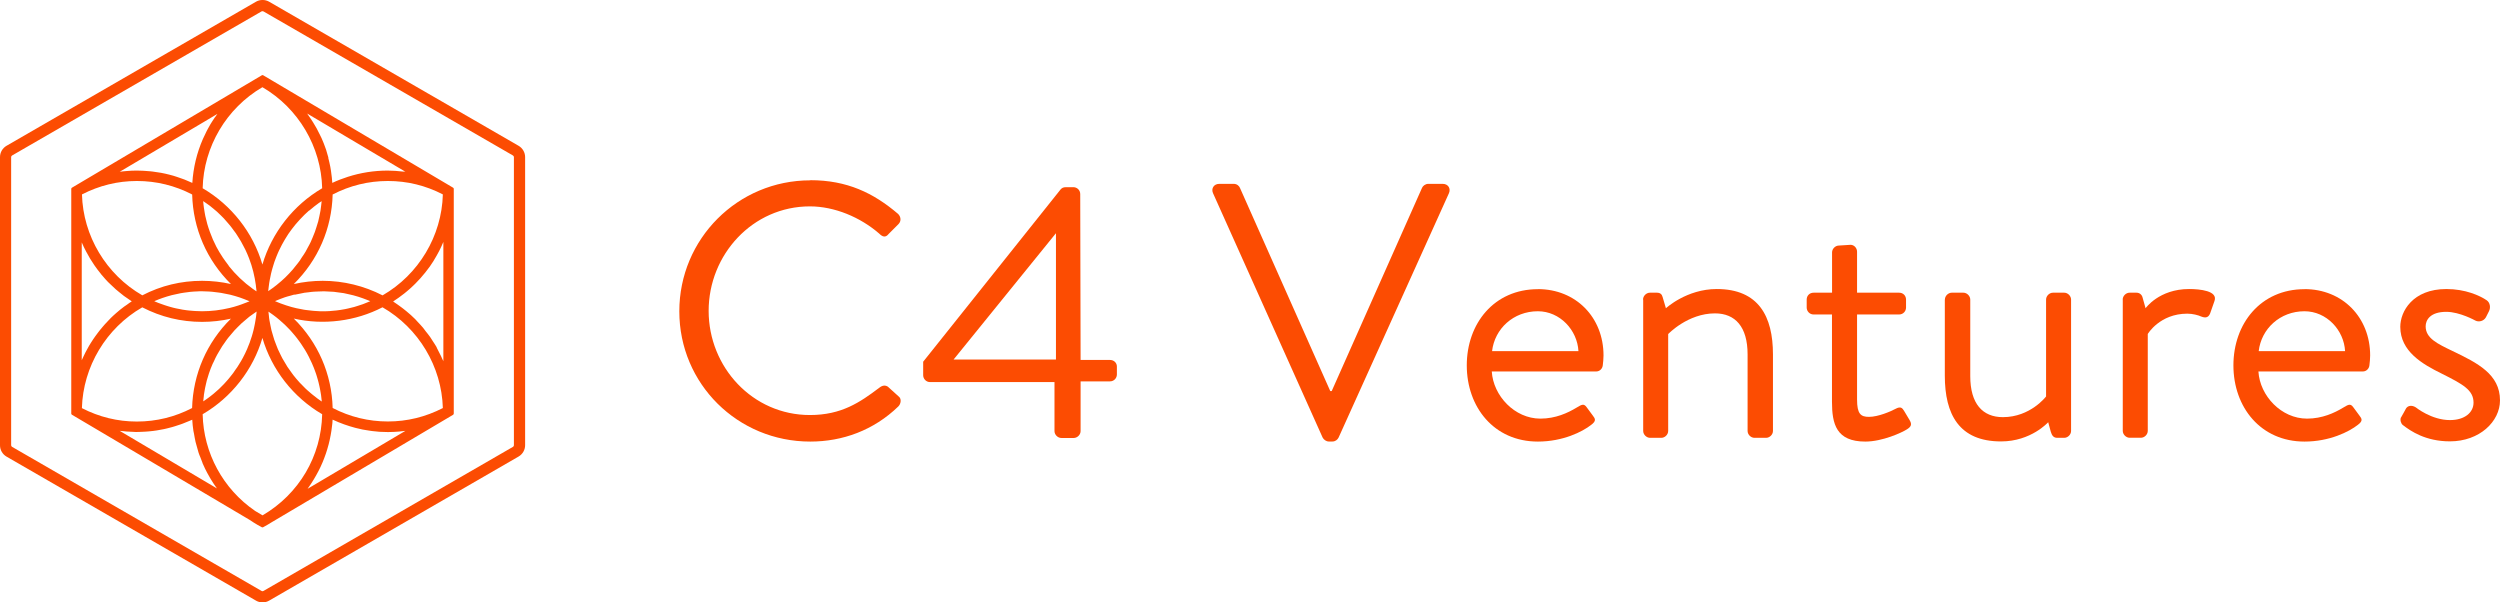 <?xml version="1.0" encoding="UTF-8"?>
<svg xmlns="http://www.w3.org/2000/svg" width="249" height="60" viewBox="0 0 249 60" fill="none">
  <g clip-path="url(#clip0_4229_2410)">
    <path d="M26.151 60C25.925 60 25.698 59.941 25.501 59.825L0.65 45.478C0.248 45.245 0 44.814 0 44.353V15.646C0 15.186 0.248 14.755 0.65 14.521L25.501 0.168C25.895 -0.059 26.407 -0.059 26.801 0.168L51.652 14.521C52.054 14.755 52.302 15.186 52.302 15.646V44.346C52.302 44.806 52.054 45.237 51.652 45.471L26.801 59.825C26.604 59.941 26.377 60 26.151 60ZM26.151 1.11C26.151 1.11 26.085 1.117 26.056 1.132L1.205 15.486C1.147 15.515 1.11 15.581 1.11 15.646V44.346C1.11 44.412 1.147 44.47 1.205 44.507L26.056 58.86C26.114 58.897 26.188 58.89 26.239 58.86L51.09 44.507C51.148 44.478 51.185 44.412 51.185 44.346V15.646C51.185 15.581 51.148 15.522 51.09 15.486L26.246 1.139C26.246 1.139 26.188 1.117 26.151 1.117" fill="#fc4c02"></path>
    <path d="M45.138 18.699L26.209 7.494C26.173 7.472 26.122 7.472 26.085 7.494L7.157 18.699C7.12 18.721 7.098 18.772 7.098 18.816V41.197C7.098 41.241 7.127 41.285 7.164 41.307L24.829 51.76C24.96 51.847 25.099 51.935 25.231 52.023C25.508 52.198 25.793 52.366 26.078 52.512C26.093 52.52 26.114 52.527 26.129 52.527H26.144C26.144 52.527 26.187 52.527 26.209 52.512L26.26 52.483C26.509 52.352 26.764 52.198 27.035 52.03L44.276 41.818L45.138 41.307C45.174 41.285 45.196 41.219 45.196 41.175V18.809C45.196 18.765 45.174 18.729 45.138 18.699ZM38.639 43.031C38.639 43.031 38.704 43.031 38.741 43.031C39.091 43.031 39.442 43.009 39.8 42.98C39.836 42.98 39.865 42.972 39.902 42.965C40.062 42.95 40.223 42.936 40.377 42.914L30.635 48.685C30.671 48.641 30.693 48.59 30.73 48.546C30.817 48.422 30.898 48.297 30.985 48.173C31.08 48.027 31.175 47.888 31.256 47.742C31.336 47.618 31.409 47.487 31.482 47.355C31.562 47.209 31.642 47.063 31.723 46.91C31.789 46.778 31.854 46.647 31.92 46.515C31.993 46.362 32.059 46.208 32.124 46.055C32.183 45.923 32.234 45.785 32.285 45.653C32.344 45.492 32.402 45.332 32.46 45.171C32.504 45.032 32.555 44.894 32.592 44.755C32.643 44.594 32.687 44.426 32.731 44.265C32.767 44.127 32.804 43.98 32.833 43.842C32.869 43.674 32.899 43.506 32.935 43.338C32.964 43.192 32.986 43.045 33.008 42.907C33.037 42.739 33.052 42.563 33.074 42.395C33.081 42.293 33.103 42.198 33.11 42.096C33.11 42.096 33.11 42.089 33.11 42.081V42.067V42.059V42.045C33.11 42.045 33.11 42.037 33.11 42.03C33.11 41.964 33.118 41.899 33.125 41.833C33.125 41.818 33.125 41.811 33.125 41.796C33.154 41.811 33.183 41.818 33.213 41.833C33.534 41.979 33.855 42.118 34.191 42.235C34.22 42.249 34.257 42.257 34.286 42.271C34.637 42.395 35.002 42.512 35.367 42.607C35.367 42.607 35.389 42.607 35.396 42.614C35.425 42.622 35.455 42.629 35.484 42.636C35.696 42.688 35.907 42.739 36.119 42.782C36.192 42.797 36.265 42.812 36.338 42.819C36.521 42.856 36.703 42.885 36.879 42.907C36.952 42.921 37.025 42.929 37.098 42.936C37.317 42.965 37.536 42.987 37.748 43.002C37.777 43.002 37.806 43.002 37.843 43.009C38.084 43.024 38.325 43.031 38.566 43.031C38.595 43.031 38.617 43.031 38.646 43.031M19.316 43.162C19.367 43.447 19.41 43.725 19.476 44.01C19.513 44.148 19.556 44.287 19.593 44.433C19.651 44.653 19.71 44.872 19.776 45.084C19.827 45.244 19.892 45.398 19.958 45.551C20.024 45.741 20.09 45.923 20.17 46.106C20.17 46.113 20.177 46.121 20.177 46.128C20.177 46.128 20.177 46.135 20.177 46.143C20.243 46.296 20.316 46.457 20.389 46.603C20.404 46.625 20.411 46.647 20.418 46.669C20.564 46.968 20.725 47.26 20.893 47.552C20.929 47.618 20.966 47.684 21.01 47.75C21.192 48.049 21.382 48.341 21.587 48.619C21.587 48.626 21.601 48.641 21.609 48.648L15.577 45.076L11.925 42.914C12.035 42.929 12.144 42.936 12.261 42.943C12.378 42.958 12.495 42.972 12.612 42.98C12.904 43.002 13.196 43.016 13.488 43.024C13.532 43.024 13.583 43.024 13.627 43.024H13.671C13.773 43.024 13.875 43.024 13.977 43.016C14.138 43.016 14.299 43.009 14.452 42.994C14.583 42.987 14.708 42.98 14.839 42.965C14.978 42.95 15.117 42.936 15.255 42.921C15.379 42.907 15.504 42.892 15.62 42.87C15.861 42.834 16.095 42.79 16.336 42.739C16.431 42.717 16.526 42.695 16.621 42.673C16.789 42.629 16.964 42.585 17.132 42.541C17.227 42.512 17.322 42.483 17.424 42.454C17.607 42.395 17.782 42.337 17.957 42.279C18.03 42.249 18.111 42.227 18.184 42.198C18.425 42.111 18.666 42.008 18.907 41.906C18.921 41.906 18.936 41.891 18.958 41.884L19.06 41.84C19.06 41.84 19.118 41.811 19.148 41.804C19.169 42.176 19.206 42.549 19.264 42.921C19.279 43.002 19.301 43.089 19.316 43.17M21.411 11.672C21.309 11.826 21.207 11.979 21.105 12.14C21.054 12.22 21.003 12.308 20.951 12.388C20.856 12.549 20.762 12.717 20.674 12.885C20.637 12.958 20.593 13.038 20.557 13.111C20.433 13.352 20.316 13.601 20.206 13.849C19.6 15.237 19.25 16.705 19.155 18.217C18.907 18.1 18.644 17.991 18.388 17.888C18.293 17.852 18.198 17.815 18.103 17.786C17.943 17.728 17.782 17.669 17.621 17.618C17.497 17.582 17.38 17.538 17.256 17.501C17.132 17.465 17.001 17.436 16.877 17.399C16.321 17.253 15.759 17.151 15.19 17.085C15.124 17.078 15.058 17.07 14.992 17.063C14.803 17.041 14.613 17.026 14.423 17.019C14.342 17.019 14.262 17.012 14.182 17.005C13.999 17.005 13.824 16.99 13.641 16.99C13.641 16.99 13.598 16.99 13.576 16.99C13.262 16.99 12.948 17.005 12.626 17.034C12.393 17.056 12.159 17.07 11.925 17.107L20.426 12.074L21.652 11.344C21.623 11.38 21.601 11.416 21.572 11.46C21.521 11.533 21.47 11.614 21.411 11.687M32.709 15.704C32.679 15.602 32.65 15.507 32.621 15.405C32.57 15.237 32.526 15.069 32.475 14.901C32.46 14.857 32.446 14.82 32.431 14.784C32.314 14.441 32.183 14.112 32.037 13.783C31.986 13.681 31.935 13.571 31.884 13.469C31.781 13.25 31.672 13.031 31.555 12.819C31.489 12.702 31.423 12.585 31.35 12.468C31.241 12.271 31.117 12.081 30.993 11.891C30.912 11.774 30.832 11.658 30.752 11.541C30.701 11.468 30.649 11.38 30.591 11.307L35.484 14.207L40.384 17.107C40.384 17.107 40.325 17.099 40.296 17.092C40.289 17.092 40.282 17.092 40.267 17.092C40.245 17.092 40.23 17.092 40.209 17.092C40.201 17.092 40.194 17.092 40.179 17.092C39.989 17.07 39.807 17.056 39.624 17.041C39.544 17.041 39.464 17.026 39.391 17.019C39.128 17.005 38.872 16.99 38.617 16.99C37.251 16.99 35.922 17.202 34.644 17.611C34.118 17.779 33.6 17.976 33.096 18.217C33.081 18.042 33.066 17.866 33.052 17.691C33.03 17.457 33.001 17.231 32.964 17.005C32.942 16.873 32.92 16.742 32.899 16.617C32.84 16.318 32.774 16.018 32.694 15.719M44.152 35.96C44.115 35.88 44.079 35.807 44.042 35.726C44.006 35.639 43.962 35.558 43.926 35.471C43.809 35.23 43.692 34.989 43.56 34.747C43.539 34.711 43.524 34.674 43.502 34.638C43.502 34.638 43.502 34.631 43.502 34.623C43.502 34.623 43.502 34.616 43.502 34.609C43.502 34.609 43.487 34.587 43.48 34.572C43.48 34.565 43.473 34.557 43.466 34.55C43.466 34.55 43.466 34.55 43.466 34.543C43.466 34.543 43.466 34.536 43.458 34.536V34.528C43.349 34.338 43.225 34.163 43.108 33.98C43.02 33.842 42.94 33.703 42.845 33.571C42.706 33.374 42.553 33.184 42.399 32.994C42.312 32.877 42.224 32.761 42.136 32.644C41.961 32.432 41.771 32.242 41.581 32.037C41.501 31.95 41.428 31.862 41.348 31.782C41.07 31.504 40.778 31.241 40.471 30.993C40.245 30.803 40.011 30.628 39.778 30.46C39.705 30.401 39.624 30.357 39.551 30.299C39.42 30.204 39.288 30.116 39.157 30.029C39.23 29.977 39.303 29.926 39.376 29.875C39.478 29.809 39.581 29.736 39.69 29.663C39.792 29.59 39.887 29.517 39.982 29.444C40.077 29.371 40.179 29.298 40.274 29.225C40.369 29.145 40.471 29.064 40.566 28.984C40.654 28.904 40.749 28.831 40.837 28.75C40.931 28.663 41.026 28.575 41.121 28.487C41.202 28.407 41.289 28.327 41.37 28.246C41.465 28.151 41.552 28.056 41.647 27.954C41.72 27.874 41.801 27.794 41.881 27.706C41.976 27.604 42.063 27.494 42.151 27.384C42.217 27.304 42.29 27.224 42.356 27.143C42.45 27.026 42.545 26.902 42.633 26.778C42.684 26.705 42.743 26.632 42.801 26.559C42.918 26.391 43.027 26.223 43.137 26.055C43.159 26.018 43.181 25.989 43.203 25.953C43.203 25.953 43.203 25.953 43.203 25.945C43.392 25.639 43.575 25.317 43.743 24.996C43.882 24.726 44.013 24.441 44.13 24.163C44.137 24.141 44.152 24.119 44.159 24.097V35.982L44.152 35.96ZM29.065 33.067C29.167 33.184 29.269 33.301 29.371 33.425C29.43 33.498 29.488 33.571 29.547 33.645C29.642 33.769 29.736 33.9 29.831 34.024C29.883 34.097 29.934 34.17 29.985 34.243C30.087 34.397 30.189 34.543 30.284 34.704C30.321 34.755 30.357 34.813 30.386 34.864C30.511 35.076 30.635 35.288 30.744 35.507C30.839 35.69 30.934 35.88 31.015 36.07C31.036 36.113 31.051 36.157 31.073 36.194C31.139 36.347 31.204 36.493 31.263 36.647C31.292 36.712 31.314 36.785 31.343 36.858C31.394 36.983 31.438 37.114 31.482 37.246C31.511 37.326 31.533 37.406 31.555 37.479C31.591 37.603 31.628 37.728 31.664 37.852C31.686 37.932 31.708 38.02 31.73 38.1C31.759 38.224 31.789 38.349 31.818 38.48C31.832 38.56 31.854 38.641 31.869 38.728C31.898 38.86 31.92 38.999 31.942 39.138C31.956 39.211 31.971 39.284 31.978 39.357C32.008 39.547 32.029 39.736 32.044 39.934C32.044 39.956 32.044 39.97 32.044 39.992C31.737 39.788 31.438 39.561 31.153 39.327C31.102 39.284 31.044 39.24 30.993 39.196C30.861 39.086 30.737 38.969 30.605 38.86C30.54 38.801 30.481 38.743 30.416 38.685C30.248 38.524 30.087 38.363 29.934 38.195C29.912 38.173 29.89 38.151 29.868 38.13C29.642 37.881 29.422 37.626 29.211 37.355C29.145 37.267 29.087 37.18 29.021 37.092C28.889 36.91 28.751 36.727 28.627 36.537C28.553 36.428 28.495 36.311 28.422 36.194C28.32 36.018 28.21 35.85 28.115 35.675C28.05 35.551 27.991 35.419 27.925 35.295C27.838 35.12 27.75 34.952 27.677 34.777C27.619 34.638 27.568 34.499 27.517 34.368C27.451 34.192 27.378 34.024 27.319 33.849C27.268 33.703 27.232 33.557 27.188 33.411C27.137 33.235 27.078 33.06 27.035 32.885C26.998 32.739 26.969 32.585 26.94 32.432C26.903 32.257 26.866 32.081 26.837 31.899C26.808 31.745 26.794 31.592 26.779 31.431C26.764 31.3 26.75 31.168 26.735 31.037C26.83 31.102 26.925 31.168 27.02 31.234C27.086 31.285 27.159 31.329 27.224 31.38C27.414 31.519 27.604 31.665 27.779 31.818C27.794 31.826 27.801 31.84 27.816 31.848C28.006 32.008 28.181 32.169 28.364 32.337C28.422 32.395 28.48 32.454 28.539 32.512C28.656 32.629 28.773 32.746 28.889 32.87C28.955 32.943 29.014 33.009 29.079 33.082M30.795 20.978C30.898 20.891 31.007 20.803 31.117 20.715C31.175 20.672 31.233 20.62 31.292 20.569C31.445 20.452 31.591 20.343 31.737 20.233C31.781 20.204 31.825 20.175 31.869 20.145C31.927 20.109 31.978 20.073 32.037 20.036C32.022 20.189 32.008 20.335 31.986 20.482C31.964 20.65 31.949 20.825 31.92 20.986C31.884 21.183 31.84 21.373 31.803 21.563C31.767 21.723 31.737 21.891 31.694 22.052C31.642 22.242 31.584 22.432 31.518 22.622C31.467 22.775 31.423 22.936 31.365 23.089C31.299 23.279 31.212 23.462 31.139 23.652C31.073 23.798 31.022 23.951 30.949 24.097C30.861 24.287 30.759 24.47 30.657 24.652C30.584 24.784 30.518 24.93 30.438 25.061C30.328 25.252 30.204 25.434 30.08 25.609C29.999 25.726 29.926 25.858 29.846 25.975C29.707 26.172 29.547 26.362 29.393 26.552C29.32 26.647 29.247 26.749 29.167 26.837C28.926 27.114 28.67 27.384 28.407 27.64C28.159 27.881 27.904 28.1 27.641 28.312C27.604 28.341 27.575 28.363 27.546 28.392C27.297 28.59 27.042 28.78 26.779 28.955C26.757 28.97 26.735 28.984 26.713 28.999C26.713 28.933 26.728 28.867 26.735 28.802C26.742 28.699 26.757 28.597 26.772 28.502C26.786 28.392 26.801 28.283 26.815 28.181C26.83 28.086 26.845 27.983 26.866 27.888C26.888 27.779 26.91 27.677 26.932 27.567C26.954 27.472 26.969 27.37 26.991 27.275C27.02 27.165 27.042 27.063 27.071 26.953C27.1 26.858 27.122 26.764 27.151 26.669C27.181 26.566 27.217 26.457 27.246 26.355C27.276 26.259 27.305 26.172 27.334 26.077C27.37 25.975 27.407 25.865 27.451 25.763C27.487 25.675 27.517 25.587 27.553 25.5C27.597 25.398 27.641 25.295 27.684 25.186C27.721 25.098 27.758 25.01 27.801 24.93C27.852 24.828 27.904 24.726 27.955 24.623C27.998 24.543 28.035 24.455 28.079 24.375C28.13 24.273 28.188 24.178 28.247 24.075C28.291 23.995 28.334 23.915 28.386 23.834C28.444 23.732 28.51 23.637 28.568 23.542C28.619 23.462 28.663 23.389 28.714 23.308C28.78 23.213 28.846 23.119 28.919 23.024C28.97 22.951 29.021 22.878 29.079 22.804C29.152 22.709 29.225 22.614 29.298 22.527C29.357 22.454 29.408 22.388 29.466 22.315C29.547 22.22 29.627 22.132 29.707 22.045C29.766 21.979 29.824 21.913 29.883 21.848C29.963 21.76 30.05 21.672 30.138 21.584C30.197 21.526 30.255 21.46 30.321 21.395C30.408 21.307 30.511 21.219 30.598 21.139C30.664 21.081 30.722 21.029 30.781 20.971M29.342 29.357C29.51 29.313 29.685 29.284 29.853 29.254C30.007 29.225 30.16 29.189 30.313 29.159C30.459 29.137 30.605 29.123 30.752 29.108C30.934 29.086 31.109 29.057 31.292 29.05C31.409 29.043 31.526 29.043 31.642 29.035C31.854 29.028 32.059 29.013 32.27 29.013C32.365 29.013 32.46 29.028 32.548 29.028C32.782 29.035 33.015 29.043 33.256 29.064C33.344 29.072 33.432 29.086 33.519 29.101C33.76 29.13 34.001 29.159 34.235 29.196C34.425 29.233 34.607 29.276 34.79 29.32C34.929 29.349 35.06 29.379 35.199 29.415C35.52 29.503 35.842 29.598 36.156 29.715C36.316 29.773 36.47 29.831 36.616 29.89C36.66 29.912 36.696 29.926 36.74 29.941C36.784 29.963 36.827 29.985 36.879 30C36.762 30.051 36.645 30.102 36.521 30.145C36.397 30.197 36.28 30.248 36.156 30.292C35.98 30.357 35.805 30.409 35.623 30.467C35.506 30.503 35.389 30.54 35.272 30.576C35.075 30.628 34.878 30.672 34.673 30.723C34.571 30.744 34.476 30.774 34.374 30.788C34.074 30.847 33.775 30.891 33.475 30.927C33.475 30.927 33.468 30.927 33.461 30.927C33.242 30.949 33.023 30.971 32.804 30.986C32.555 31 32.3 31.008 32.044 31H31.854C31.664 30.986 31.467 30.978 31.27 30.964C31.197 30.964 31.124 30.949 31.051 30.942C30.861 30.927 30.671 30.898 30.481 30.876C30.416 30.869 30.35 30.854 30.277 30.847C30.029 30.803 29.78 30.759 29.532 30.701C29.196 30.628 28.86 30.533 28.532 30.423C28.488 30.409 28.444 30.394 28.4 30.379C28.086 30.277 27.779 30.16 27.473 30.029C27.444 30.014 27.422 30.007 27.392 29.992C27.429 29.977 27.458 29.963 27.495 29.948C27.779 29.831 28.064 29.715 28.364 29.612C28.546 29.547 28.736 29.503 28.919 29.452C29.057 29.415 29.189 29.371 29.328 29.335M38.098 29.415C36.265 28.473 34.213 27.969 32.146 27.969C31.175 27.969 30.211 28.078 29.262 28.29C31.679 25.909 33.045 22.761 33.132 19.371C34.848 18.48 36.703 18.027 38.631 18.027C40.559 18.027 42.392 18.473 44.108 19.364C43.999 23.506 41.698 27.348 38.098 29.422M26.136 26.347C25.209 23.177 23.062 20.43 20.185 18.75C20.279 14.623 22.551 10.774 26.136 8.685C29.722 10.774 31.993 14.623 32.088 18.75C29.218 20.43 27.071 23.177 26.136 26.347ZM20.301 39.379C20.323 39.233 20.345 39.086 20.374 38.94C20.396 38.845 20.411 38.743 20.426 38.641C20.455 38.48 20.499 38.319 20.535 38.159C20.557 38.078 20.572 37.991 20.593 37.91C20.659 37.669 20.732 37.428 20.813 37.187C20.922 36.866 21.039 36.552 21.178 36.245C21.214 36.157 21.265 36.07 21.309 35.982C21.404 35.763 21.506 35.551 21.623 35.339C21.682 35.237 21.747 35.135 21.806 35.025C21.915 34.842 22.018 34.653 22.134 34.477C22.207 34.368 22.288 34.258 22.361 34.156C22.478 33.988 22.587 33.82 22.711 33.666C22.799 33.557 22.894 33.455 22.982 33.345C23.106 33.192 23.23 33.045 23.361 32.899C23.456 32.79 23.566 32.695 23.668 32.585C23.799 32.454 23.931 32.315 24.07 32.191C24.179 32.089 24.296 31.994 24.413 31.899C24.552 31.782 24.69 31.658 24.836 31.541C24.96 31.446 25.085 31.358 25.216 31.27C25.326 31.19 25.442 31.11 25.559 31.029C25.559 31.102 25.545 31.175 25.537 31.248C25.523 31.351 25.515 31.453 25.501 31.555C25.486 31.68 25.464 31.796 25.442 31.921C25.428 32.023 25.413 32.118 25.391 32.22C25.369 32.337 25.34 32.461 25.318 32.578C25.297 32.673 25.275 32.775 25.253 32.87C25.223 32.994 25.187 33.111 25.158 33.228C25.128 33.323 25.107 33.418 25.077 33.506C25.041 33.63 24.997 33.747 24.953 33.871C24.924 33.959 24.895 34.046 24.866 34.134C24.814 34.258 24.763 34.389 24.712 34.514C24.676 34.594 24.646 34.674 24.617 34.755C24.559 34.894 24.493 35.032 24.427 35.171C24.398 35.237 24.369 35.303 24.332 35.361C24.23 35.558 24.128 35.763 24.011 35.96C23.96 36.048 23.909 36.128 23.858 36.208C23.785 36.333 23.712 36.457 23.631 36.574C23.58 36.654 23.522 36.734 23.463 36.807C23.383 36.924 23.303 37.041 23.223 37.158C23.164 37.238 23.098 37.311 23.04 37.392C22.952 37.501 22.865 37.611 22.777 37.72C22.711 37.794 22.646 37.874 22.58 37.947C22.492 38.049 22.397 38.151 22.31 38.246C22.237 38.319 22.164 38.392 22.091 38.465C21.996 38.56 21.908 38.655 21.813 38.743C21.733 38.816 21.652 38.889 21.572 38.955C21.477 39.043 21.382 39.13 21.28 39.211C21.192 39.284 21.105 39.349 21.024 39.415C20.929 39.495 20.827 39.569 20.725 39.642C20.637 39.707 20.542 39.773 20.448 39.839C20.382 39.883 20.309 39.934 20.243 39.977C20.25 39.883 20.258 39.788 20.272 39.693C20.287 39.59 20.294 39.481 20.309 39.379M24.763 29.97C24.763 29.97 24.822 30 24.858 30.007C24.8 30.036 24.741 30.058 24.676 30.08C24.471 30.16 24.274 30.241 24.062 30.314C23.96 30.35 23.858 30.387 23.748 30.423C23.456 30.518 23.164 30.606 22.872 30.672C21.959 30.891 21.032 31 20.119 31C19.9 31 19.681 30.993 19.469 30.978C19.396 30.978 19.33 30.964 19.257 30.964C19.111 30.956 18.965 30.942 18.819 30.927C18.739 30.92 18.651 30.905 18.571 30.898C18.439 30.876 18.308 30.861 18.176 30.84C18.089 30.825 18.001 30.81 17.921 30.788C17.797 30.766 17.672 30.737 17.541 30.715C17.446 30.693 17.351 30.672 17.264 30.65C17.161 30.62 17.066 30.598 16.964 30.569C16.869 30.54 16.767 30.511 16.672 30.482C16.577 30.452 16.475 30.423 16.38 30.387C16.285 30.357 16.183 30.321 16.088 30.284C15.993 30.248 15.898 30.219 15.803 30.182C15.708 30.145 15.606 30.102 15.511 30.065C15.46 30.043 15.416 30.021 15.365 30C15.394 29.985 15.423 29.97 15.452 29.963C15.686 29.861 15.934 29.766 16.183 29.678C16.482 29.576 16.789 29.481 17.096 29.401C17.169 29.379 17.249 29.364 17.329 29.349C17.556 29.298 17.775 29.247 18.001 29.203C18.111 29.181 18.213 29.167 18.322 29.152C18.52 29.123 18.724 29.094 18.928 29.072C19.038 29.057 19.155 29.05 19.264 29.043C19.462 29.028 19.659 29.021 19.863 29.013C19.973 29.013 20.082 29.013 20.192 29.013C20.396 29.013 20.601 29.021 20.805 29.035C20.907 29.043 21.01 29.05 21.112 29.057C21.331 29.079 21.55 29.101 21.769 29.137C21.857 29.152 21.945 29.159 22.032 29.174C22.288 29.218 22.543 29.269 22.799 29.327C22.85 29.342 22.894 29.349 22.945 29.357C23.259 29.437 23.566 29.525 23.872 29.627C24.172 29.729 24.464 29.846 24.749 29.963M22.784 26.464C22.58 26.201 22.383 25.931 22.193 25.653C21.945 25.288 21.74 24.93 21.55 24.579C21.309 24.119 21.09 23.615 20.9 23.089C20.805 22.834 20.725 22.571 20.645 22.308C20.623 22.22 20.601 22.132 20.579 22.045C20.535 21.869 20.484 21.687 20.448 21.512C20.426 21.409 20.411 21.3 20.389 21.19C20.36 21.029 20.331 20.869 20.309 20.701C20.294 20.591 20.279 20.474 20.265 20.357C20.25 20.248 20.243 20.138 20.236 20.029C20.338 20.102 20.44 20.175 20.542 20.241C20.659 20.321 20.776 20.409 20.893 20.489C21.032 20.591 21.163 20.708 21.295 20.818C21.404 20.905 21.514 21 21.623 21.095C21.755 21.212 21.879 21.336 22.003 21.46C22.105 21.555 22.207 21.658 22.302 21.76C22.427 21.891 22.536 22.023 22.653 22.162C22.741 22.264 22.835 22.366 22.923 22.476C23.04 22.614 23.142 22.768 23.252 22.914C23.332 23.024 23.412 23.126 23.493 23.235C23.602 23.396 23.697 23.557 23.799 23.718C23.865 23.827 23.938 23.929 23.997 24.039C24.099 24.221 24.201 24.411 24.296 24.601C24.34 24.696 24.391 24.784 24.442 24.879C24.573 25.164 24.705 25.456 24.814 25.748C25.143 26.603 25.362 27.501 25.486 28.422C25.486 28.436 25.486 28.444 25.486 28.458C25.508 28.634 25.53 28.802 25.545 28.955C25.545 28.977 25.545 28.999 25.545 29.021C25.421 28.94 25.297 28.853 25.172 28.765C24.274 28.122 23.463 27.348 22.77 26.471M23.003 28.29C22.061 28.078 21.09 27.969 20.126 27.969C18.038 27.969 16.029 28.451 14.175 29.415C10.574 27.341 8.274 23.498 8.164 19.364C9.88 18.48 11.721 18.027 13.641 18.027C15.562 18.027 17.424 18.48 19.14 19.371C19.228 22.768 20.593 25.916 23.011 28.297M10.991 31.723C10.932 31.782 10.874 31.848 10.808 31.913C10.691 32.037 10.567 32.162 10.457 32.286C10.384 32.366 10.326 32.447 10.253 32.52C10.151 32.636 10.048 32.753 9.954 32.877C9.888 32.965 9.822 33.053 9.756 33.133C9.661 33.25 9.574 33.374 9.486 33.498C9.42 33.586 9.362 33.681 9.296 33.769C9.216 33.893 9.128 34.017 9.055 34.141C8.997 34.236 8.938 34.331 8.88 34.426C8.807 34.557 8.727 34.689 8.661 34.821C8.61 34.915 8.559 35.01 8.508 35.105C8.435 35.244 8.369 35.39 8.303 35.529C8.259 35.617 8.215 35.712 8.179 35.799C8.164 35.828 8.15 35.85 8.142 35.88V24.141C8.267 24.441 8.405 24.733 8.559 25.018C8.559 25.018 8.559 25.032 8.566 25.032C8.814 25.514 9.099 25.982 9.406 26.427C9.61 26.72 9.829 27.012 10.056 27.289C10.056 27.289 10.056 27.289 10.056 27.297C10.107 27.355 10.158 27.406 10.209 27.472C10.384 27.684 10.567 27.888 10.757 28.086C10.844 28.181 10.947 28.268 11.042 28.356C11.202 28.509 11.356 28.663 11.524 28.809C11.633 28.904 11.75 28.999 11.867 29.094C12.02 29.225 12.181 29.349 12.341 29.474C12.466 29.569 12.597 29.649 12.721 29.736C12.853 29.831 12.984 29.926 13.123 30.014C12.955 30.116 12.802 30.233 12.641 30.35C12.546 30.416 12.451 30.474 12.363 30.54C12.086 30.744 11.816 30.964 11.56 31.19C11.363 31.358 11.173 31.541 10.991 31.716M14.175 30.613C16.029 31.57 18.03 32.059 20.126 32.059C21.097 32.059 22.061 31.95 23.003 31.738C20.593 34.112 19.228 37.253 19.133 40.642C17.417 41.533 15.562 41.986 13.634 41.986C11.706 41.986 9.873 41.533 8.157 40.65C8.274 36.515 10.574 32.68 14.167 30.613M26.136 33.659C27.064 36.829 29.211 39.576 32.088 41.256C32 45.441 29.78 49.203 26.151 51.329L25.413 50.891C22.215 48.706 20.265 45.113 20.185 41.256C23.062 39.576 25.209 36.829 26.136 33.659ZM29.269 31.731C32.227 32.403 35.403 32.001 38.098 30.606C41.691 32.673 43.991 36.508 44.108 40.642C42.392 41.526 40.552 41.979 38.631 41.979C36.711 41.979 34.848 41.526 33.132 40.635C33.045 37.246 31.672 34.105 29.262 31.731" fill="#fc4c02"></path>
    <path d="M80.71 17.947C84.361 17.947 86.997 19.211 89.451 21.307C89.743 21.6 89.779 22.03 89.487 22.323L88.509 23.302C88.217 23.667 87.932 23.63 87.567 23.265C85.69 21.636 83.12 20.555 80.666 20.555C74.955 20.555 70.581 25.361 70.581 30.964C70.581 36.567 74.955 41.337 80.666 41.337C83.813 41.337 85.653 40.073 87.567 38.627C87.932 38.334 88.217 38.371 88.436 38.517L89.517 39.496C89.809 39.715 89.736 40.219 89.48 40.475C87.019 42.863 83.915 43.981 80.702 43.981C73.473 43.981 67.66 38.232 67.66 31.008C67.66 23.784 73.48 17.962 80.702 17.962L80.71 17.947Z" fill="#fc4c02"></path>
    <path d="M91.948 37.363V36.027L105.641 18.861C105.75 18.751 105.86 18.642 106.181 18.642H106.904C107.269 18.642 107.591 18.934 107.591 19.328L107.627 35.851H110.556C110.95 35.851 111.242 36.143 111.242 36.501V37.298C111.242 37.663 110.95 37.984 110.556 37.984H107.627V42.937C107.627 43.302 107.299 43.623 106.941 43.623H105.714C105.349 43.623 105.027 43.295 105.027 42.937V38.057H92.635C92.24 38.057 91.948 37.728 91.948 37.371V37.363ZM105.173 35.807V23.229L94.979 35.807H105.173Z" fill="#fc4c02"></path>
    <path d="M120.823 19.255C120.604 18.787 120.896 18.312 121.437 18.312H122.883C123.211 18.312 123.423 18.532 123.496 18.707L132.493 38.948H132.639L141.636 18.707C141.709 18.524 141.965 18.312 142.249 18.312H143.695C144.236 18.312 144.528 18.78 144.309 19.255L133.325 43.579C133.216 43.798 132.997 43.974 132.712 43.974H132.347C132.091 43.974 131.843 43.791 131.733 43.579L120.823 19.255Z" fill="#fc4c02"></path>
    <path d="M153.167 28.795C156.965 28.795 159.71 31.614 159.71 35.406C159.71 35.661 159.674 36.129 159.637 36.384C159.601 36.742 159.309 36.998 158.987 36.998H148.581C148.727 39.423 150.859 41.695 153.423 41.695C154.942 41.695 156.169 41.118 157.001 40.614C157.505 40.322 157.724 40.146 158.016 40.541C158.235 40.833 158.41 41.081 158.63 41.373C158.885 41.702 159.024 41.914 158.483 42.316C157.614 43.002 155.665 43.981 153.174 43.981C148.8 43.981 146.091 40.548 146.091 36.392C146.091 32.235 148.8 28.802 153.174 28.802L153.167 28.795ZM157.213 34.975C157.103 32.878 155.373 31.001 153.167 31.001C150.743 31.001 148.866 32.739 148.61 34.975H157.213Z" fill="#fc4c02"></path>
    <path d="M163.646 29.839C163.646 29.474 163.975 29.152 164.333 29.152H165.019C165.348 29.152 165.523 29.298 165.596 29.583L165.925 30.701C165.925 30.701 167.984 28.787 170.986 28.787C175.177 28.787 176.587 31.534 176.587 35.295V42.922C176.587 43.287 176.258 43.608 175.9 43.608H174.747C174.381 43.608 174.06 43.279 174.06 42.922V35.295C174.06 32.549 172.833 31.212 170.81 31.212C168.101 31.212 166.151 33.272 166.151 33.272V42.922C166.151 43.287 165.823 43.608 165.465 43.608H164.348C163.99 43.608 163.661 43.279 163.661 42.922V29.839H163.646Z" fill="#fc4c02"></path>
    <path d="M182.473 31.322H180.632C180.238 31.322 179.946 30.994 179.946 30.636V29.839C179.946 29.445 180.238 29.153 180.632 29.153H182.473V25.142C182.473 24.777 182.801 24.456 183.159 24.456L184.313 24.383C184.678 24.383 184.963 24.712 184.963 25.069V29.153H189.154C189.549 29.153 189.841 29.445 189.841 29.839V30.636C189.841 31.001 189.549 31.322 189.154 31.322H184.963V39.781C184.963 41.227 185.321 41.519 186.153 41.519C187.059 41.519 188.322 40.979 188.789 40.723C189.33 40.431 189.476 40.65 189.658 40.942L190.199 41.848C190.454 42.279 190.345 42.498 189.943 42.754C189.439 43.083 187.489 43.981 185.788 43.981C182.896 43.981 182.465 42.243 182.465 40.007V31.329L182.473 31.322Z" fill="#fc4c02"></path>
    <path d="M193.711 29.839C193.711 29.474 194.04 29.152 194.398 29.152H195.552C195.91 29.152 196.238 29.481 196.238 29.839V37.465C196.238 40.212 197.465 41.548 199.488 41.548C202.234 41.548 203.789 39.488 203.789 39.488V29.839C203.789 29.474 204.118 29.152 204.476 29.152H205.593C205.958 29.152 206.279 29.481 206.279 29.839V42.922C206.279 43.287 205.951 43.608 205.593 43.608H204.906C204.512 43.608 204.366 43.352 204.257 42.995L204.001 42.052C204.001 42.052 202.299 43.966 199.305 43.966C195.114 43.966 193.704 41.256 193.704 37.421V29.832L193.711 29.839Z" fill="#fc4c02"></path>
    <path d="M211.42 29.839C211.42 29.474 211.749 29.152 212.107 29.152H212.793C213.085 29.152 213.334 29.335 213.407 29.656L213.699 30.701C213.699 30.701 215.035 28.787 218.037 28.787C219.117 28.787 220.929 28.97 220.563 29.978L220.133 31.205C219.95 31.672 219.629 31.672 219.263 31.534C218.935 31.387 218.394 31.241 217.854 31.241C215.108 31.241 213.918 33.265 213.918 33.265V42.914C213.918 43.279 213.589 43.601 213.231 43.601H212.114C211.756 43.601 211.428 43.272 211.428 42.914V29.832L211.42 29.839Z" fill="#fc4c02"></path>
    <path d="M229.524 28.795C233.321 28.795 236.067 31.614 236.067 35.406C236.067 35.661 236.031 36.129 235.994 36.384C235.958 36.742 235.666 36.998 235.344 36.998H224.938C225.084 39.423 227.216 41.695 229.78 41.695C231.299 41.695 232.525 41.118 233.358 40.614C233.862 40.322 234.081 40.146 234.373 40.541C234.592 40.833 234.767 41.081 234.986 41.373C235.242 41.702 235.381 41.914 234.84 42.316C233.971 43.002 232.022 43.981 229.531 43.981C225.157 43.981 222.448 40.548 222.448 36.392C222.448 32.235 225.157 28.802 229.531 28.802L229.524 28.795ZM233.57 34.975C233.46 32.878 231.729 31.001 229.524 31.001C227.1 31.001 225.223 32.739 224.967 34.975H233.57Z" fill="#fc4c02"></path>
    <path d="M239.134 41.592C239.28 41.373 239.528 40.869 239.638 40.686C239.821 40.394 240.215 40.321 240.617 40.577C240.617 40.577 242.172 41.84 244.012 41.84C245.495 41.84 246.364 41.081 246.364 40.102C246.364 38.838 245.283 38.261 243.187 37.209C241.274 36.267 239.068 35.003 239.068 32.549C239.068 31.03 240.295 28.787 243.662 28.787C245.539 28.787 246.984 29.437 247.671 29.905C248 30.124 248.102 30.628 247.89 31.022L247.598 31.599C247.379 31.994 246.875 32.103 246.546 31.928C246.546 31.928 244.991 31.059 243.654 31.059C242.026 31.059 241.595 31.892 241.595 32.505C241.595 33.696 242.785 34.244 244.268 34.959C246.758 36.15 249 37.275 249 39.876C249 41.972 246.977 43.959 244.012 43.959C241.588 43.959 240.113 42.943 239.317 42.33C239.134 42.184 239.025 41.826 239.134 41.57V41.592Z" fill="#fc4c02"></path>
  </g>
  <defs>
    <clipPath id="clip0_4229_2410">
      <rect width="249" height="60" fill="#fc4c02"></rect>
    </clipPath>
  </defs>
</svg>

